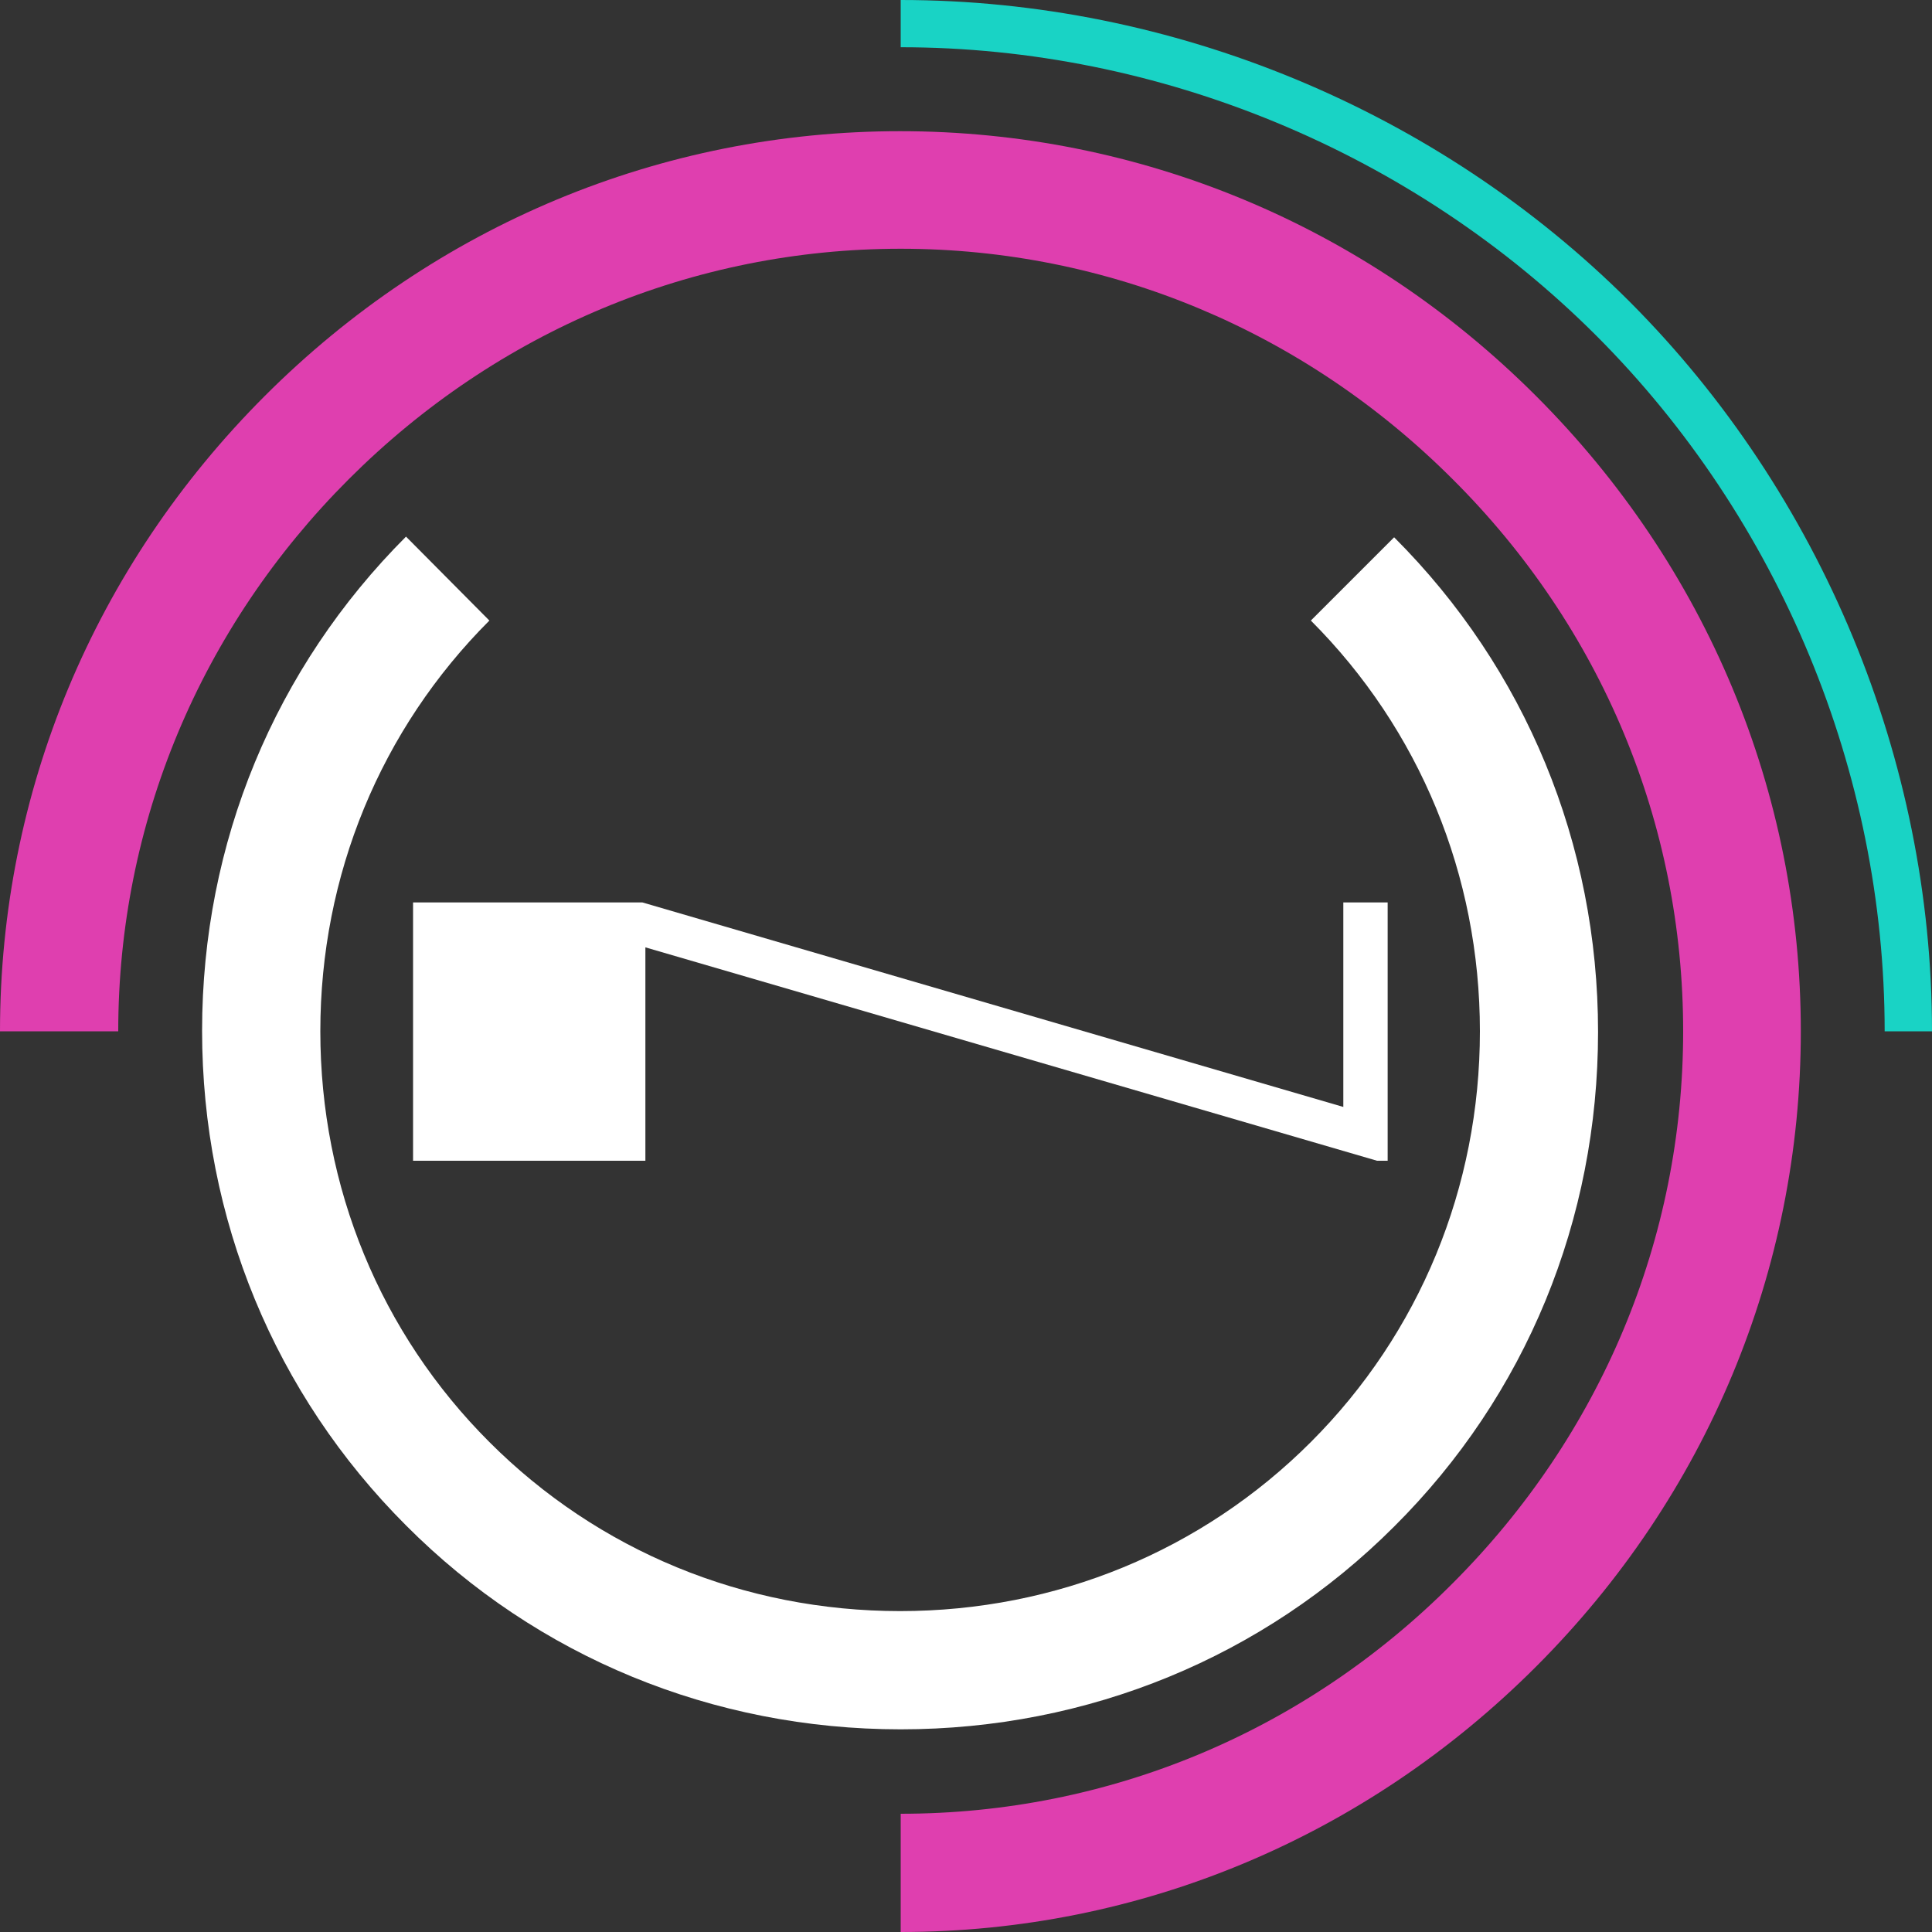 <svg width="20" height="20" viewBox="0 0 20 20" fill="none" xmlns="http://www.w3.org/2000/svg">
<rect x="0" y="0" width="20" height="20" fill="#333333" stroke="none"/>
<path d="M14.365 12.016H14.255L6.681 9.807V12.016H4.276V9.342H6.65L13.906 11.459V9.342H14.365V12.016Z" fill="white"/>
<path d="M20 10.676H19.51C19.51 7.996 18.421 5.372 16.525 3.475C14.628 1.578 12.003 0.489 9.324 0.489V0C12.132 0 14.885 1.138 16.873 3.126C18.856 5.115 20 7.868 20 10.676Z" fill="#19D3C5"/>
<path d="M9.324 20V18.776C11.471 18.776 13.503 17.932 15.038 16.39C16.574 14.854 17.424 12.823 17.424 10.676C17.424 8.528 16.58 6.497 15.038 4.961C13.503 3.426 11.471 2.575 9.324 2.575C7.177 2.575 5.145 3.426 3.61 4.961C2.074 6.497 1.224 8.528 1.224 10.676H0C0 8.204 0.973 5.867 2.741 4.099C4.509 2.331 6.846 1.358 9.318 1.358C11.79 1.358 14.133 2.331 15.901 4.099C17.669 5.867 18.642 8.204 18.642 10.676C18.642 13.147 17.669 15.485 15.901 17.253C14.133 19.021 11.796 20 9.324 20Z" fill="#DF3FAF"/>
<path d="M9.324 17.902C7.384 17.902 5.561 17.155 4.203 15.791C2.845 14.433 2.092 12.616 2.092 10.67C2.092 8.725 2.845 6.914 4.203 5.555L5.066 6.424C3.94 7.55 3.316 9.061 3.316 10.676C3.316 12.291 3.94 13.803 5.066 14.928C6.191 16.054 7.703 16.678 9.318 16.678C10.933 16.678 12.444 16.054 13.57 14.928C14.695 13.803 15.32 12.291 15.32 10.676C15.32 9.061 14.695 7.55 13.57 6.424L14.432 5.562C15.791 6.92 16.543 8.737 16.543 10.682C16.543 12.628 15.797 14.445 14.432 15.803C13.08 17.155 11.263 17.902 9.324 17.902Z" fill="white"/>
</svg>
